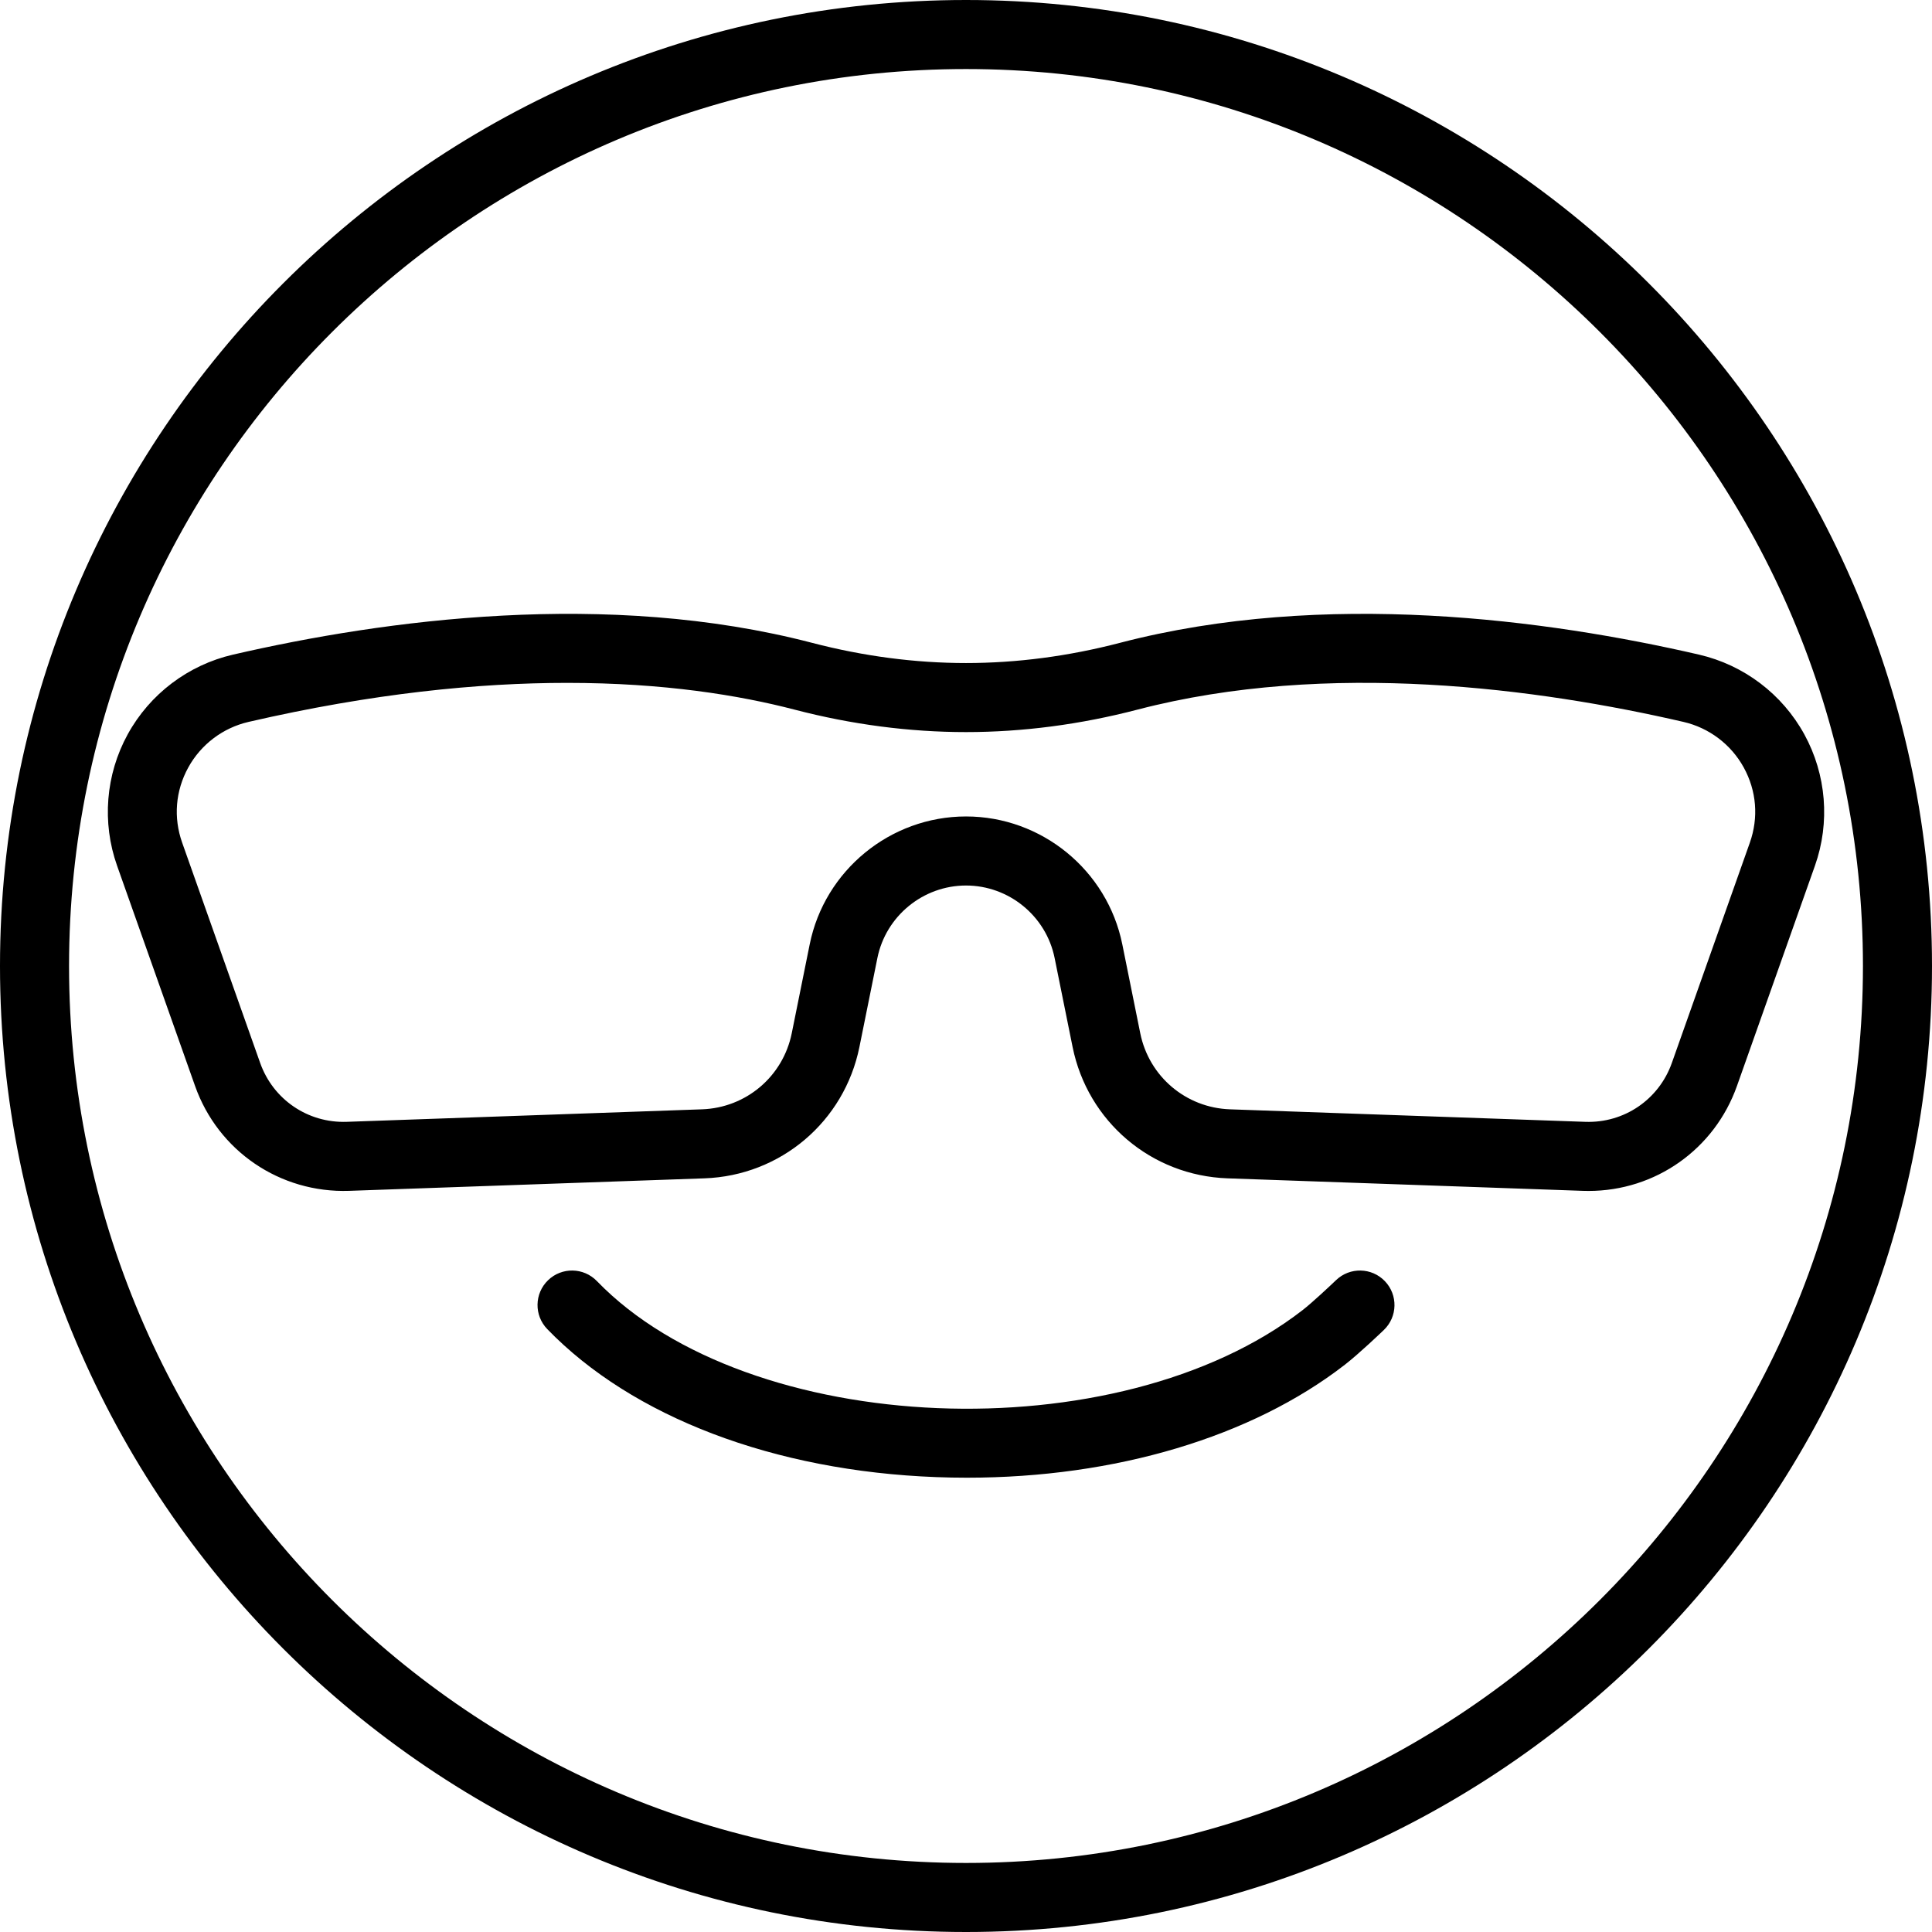 <?xml version="1.0" encoding="iso-8859-1"?>
<!-- Uploaded to: SVG Repo, www.svgrepo.com, Generator: SVG Repo Mixer Tools -->
<svg fill="#000000" height="800px" width="800px" version="1.1" id="Layer_1" xmlns="http://www.w3.org/2000/svg" xmlns:xlink="http://www.w3.org/1999/xlink" 
	 viewBox="0 0 512 512" xml:space="preserve">
<g>
	<g>
		<path d="M255.999,0C114.841,0,0,114.841,0,256.001S114.841,512,255.999,512C397.159,512,512,397.16,512,256.001
			S397.159,0,255.999,0z M255.999,493.702c-131.068,0-237.7-106.632-237.7-237.702s106.632-237.702,237.7-237.702
			c131.069,0,237.702,106.632,237.702,237.702S387.068,493.702,255.999,493.702z"/>
	</g>
</g>
<g>
	<g>
		<path d="M367.008,339.521c-3.499-3.648-9.29-3.768-12.936-0.272c-1.62,1.553-6.373,6.009-8.879,7.952
			c-48.911,37.923-146.79,33.888-187.018-7.708c-3.512-3.632-9.304-3.731-12.937-0.216c-3.632,3.512-3.729,9.304-0.216,12.937
			c22.546,23.312,60.11,37.613,103.062,39.237c2.742,0.104,5.47,0.155,8.186,0.155c39.227,0,75.368-10.742,100.136-29.945
			c3.715-2.88,9.664-8.566,10.33-9.204C370.383,348.96,370.505,343.169,367.008,339.521z"/>
	</g>
</g>
<g>
	<g>
		<path d="M478.16,194.601c-5.859-10.681-16.034-18.378-27.913-21.121c-40.031-9.239-99.151-17.28-153.453-3.121
			c-13.623,3.552-27.347,5.354-40.791,5.354s-27.168-1.802-40.791-5.354c-54.303-14.161-113.421-6.117-153.454,3.122
			c-11.88,2.742-22.054,10.44-27.913,21.121c-5.851,10.664-6.878,23.357-2.817,34.826L51.697,287.8
			c6.114,17.265,22.543,28.401,40.823,27.787l94.167-3.316c20.185-0.711,37.075-15.033,41.073-34.832l4.757-23.553
			c2.248-11.133,12.125-19.215,23.486-19.215c0.001,0,0.002,0,0.004,0c11.355,0,21.229,8.078,23.478,19.21l4.758,23.558
			c3.998,19.797,20.888,34.12,41.073,34.832l94.167,3.316c0.504,0.017,1.003,0.026,1.504,0.026
			c17.692-0.001,33.373-11.023,39.321-27.813l20.669-58.372C485.038,217.958,484.011,205.266,478.16,194.601z M463.725,223.318
			l-20.669,58.372c-3.434,9.697-12.636,15.974-22.93,15.607l-94.167-3.316c-11.687-0.411-21.466-8.704-23.78-20.167l-4.758-23.558
			c-3.966-19.636-21.383-33.886-41.413-33.886c-0.002,0-0.005,0-0.007,0c-20.035,0-37.456,14.254-41.422,33.892l-4.757,23.553
			c-2.315,11.461-12.093,19.754-23.78,20.166l-94.167,3.316c-10.282,0.355-19.495-5.909-22.929-15.607l-20.669-58.372
			c-2.356-6.655-1.785-13.728,1.61-19.915c3.355-6.114,9.181-10.522,15.986-12.092c32.914-7.597,61.009-10.341,84.439-10.341
			c25.621,0,45.661,3.285,60.28,7.096c15.131,3.945,30.409,5.946,45.41,5.946c15,0,30.278-2.001,45.409-5.946
			c50.707-13.224,106.686-5.532,144.719,3.245c6.805,1.57,12.631,5.978,15.986,12.092
			C465.509,209.59,466.081,216.662,463.725,223.318z"/>
	</g>
</g>
</svg>